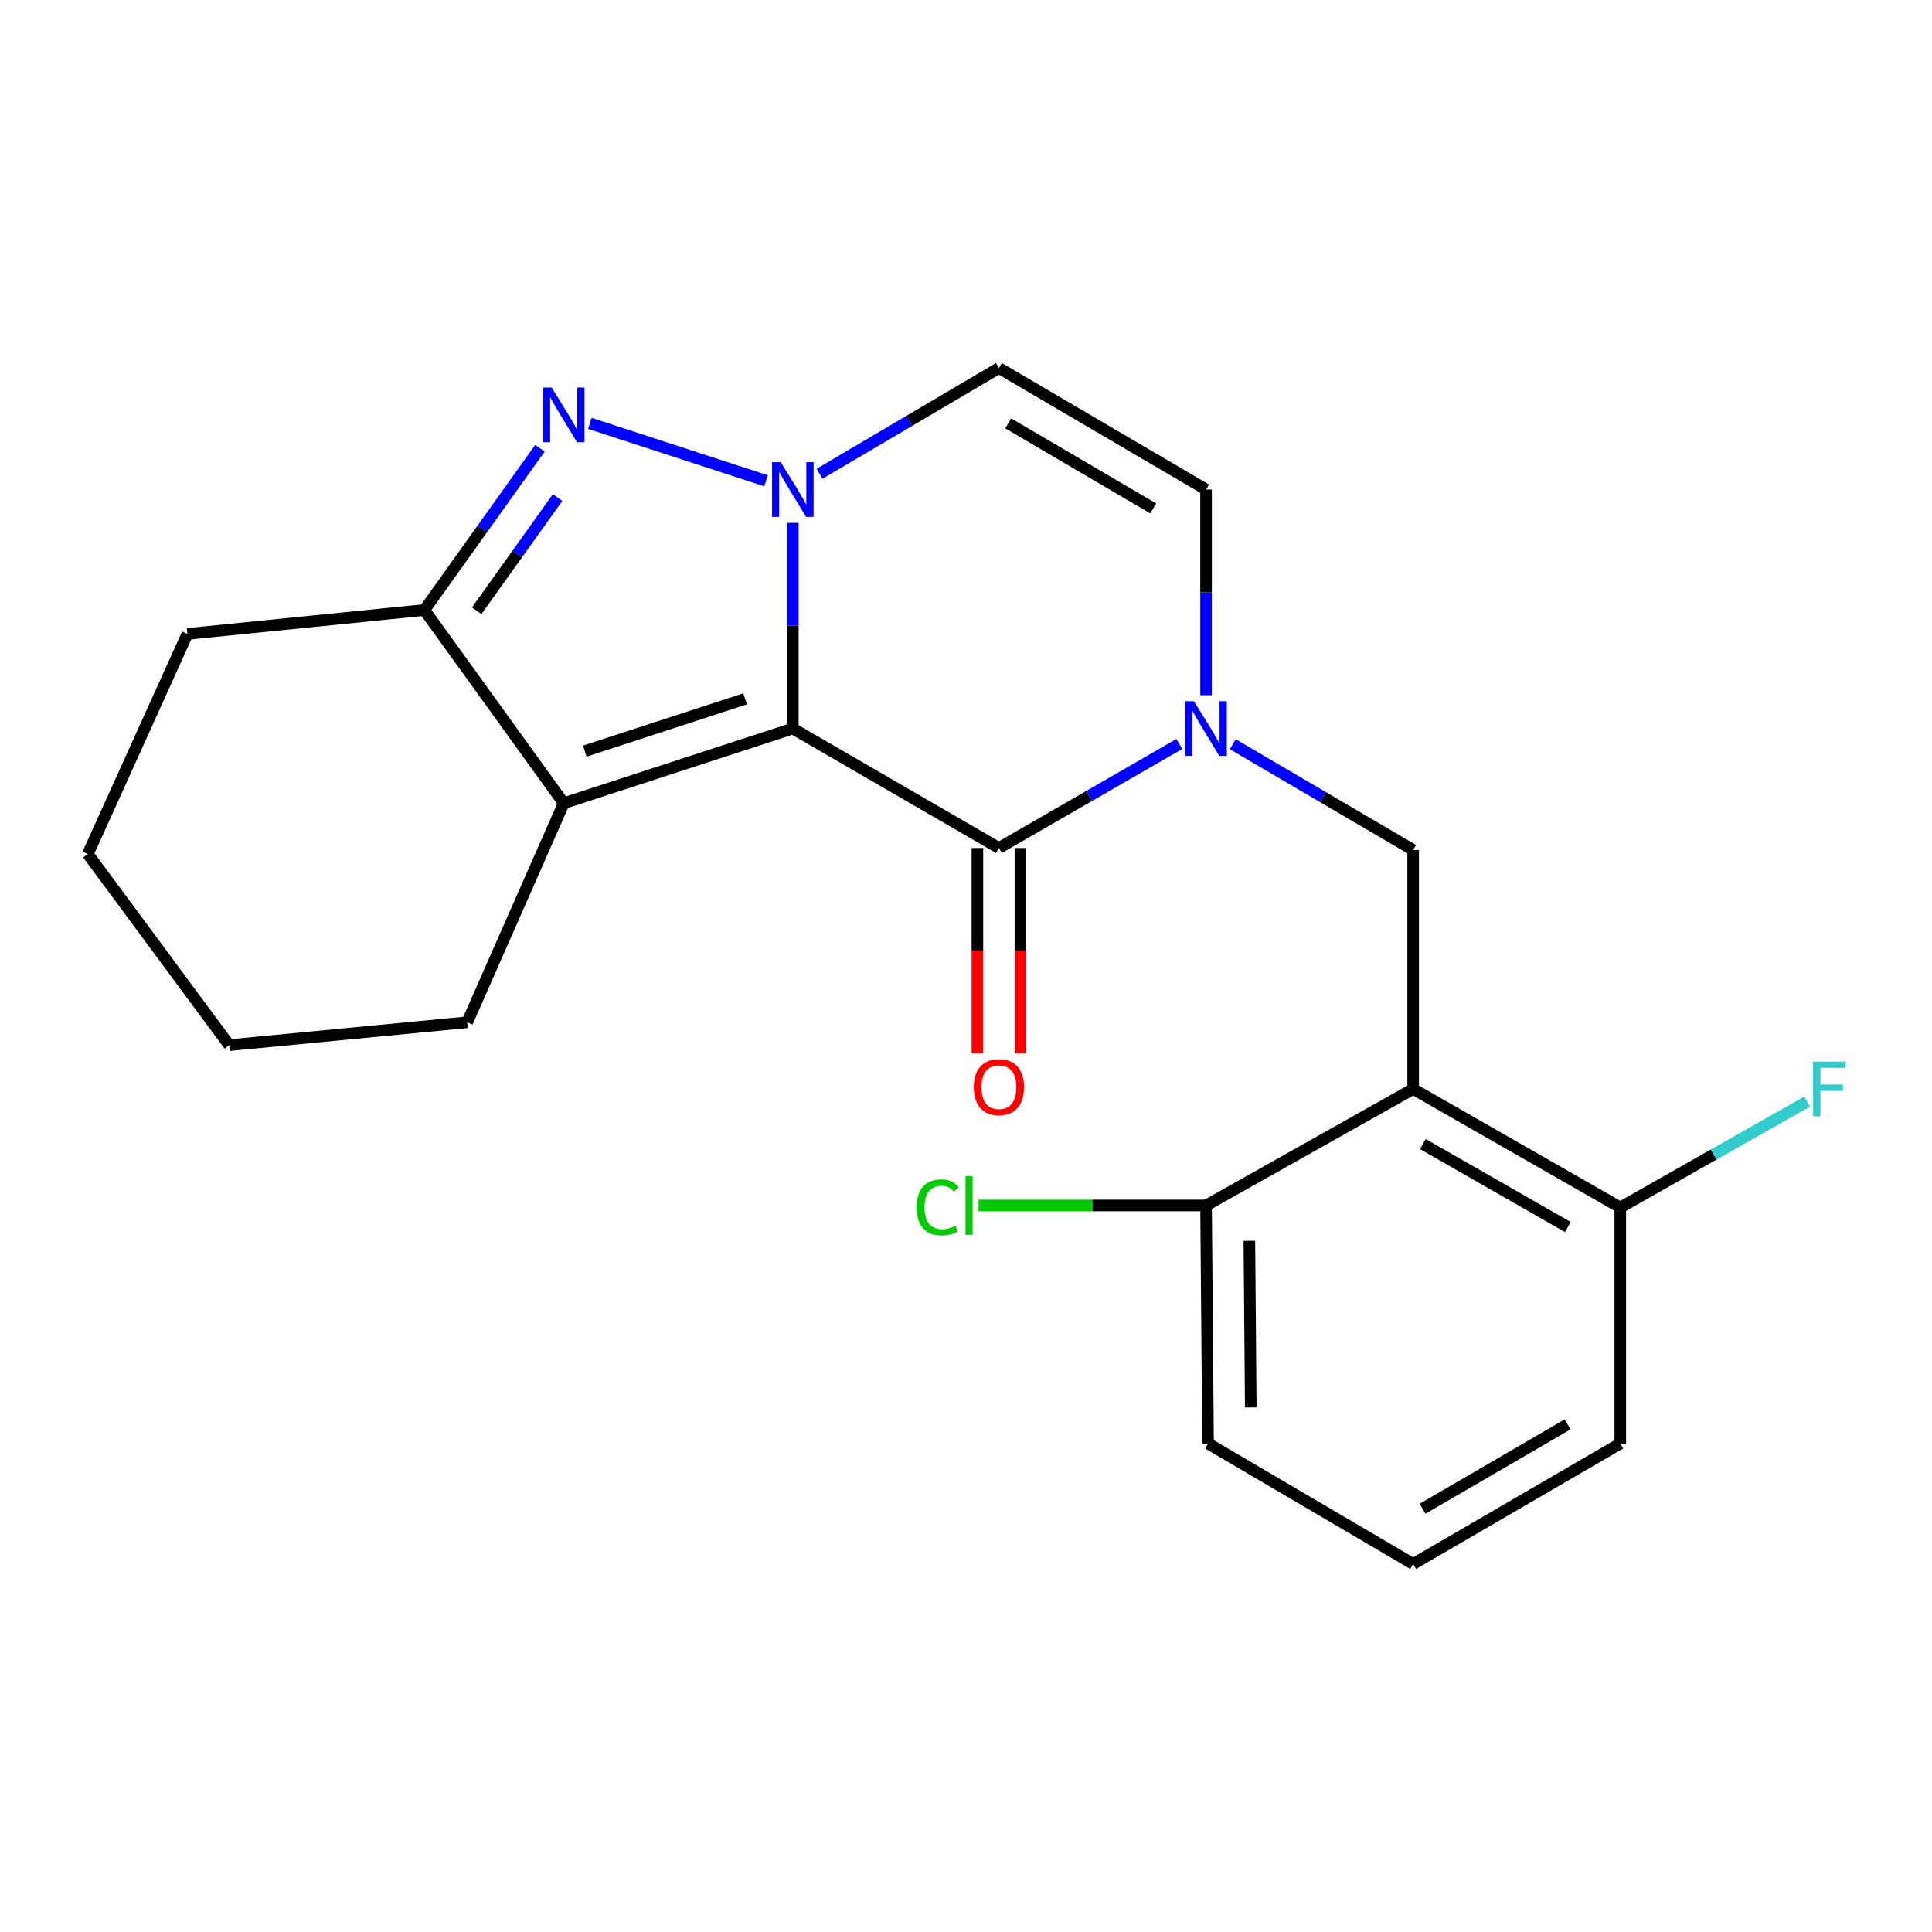 <?xml version='1.0' encoding='iso-8859-1'?>
<svg version='1.1' baseProfile='full'
              xmlns='http://www.w3.org/2000/svg'
                      xmlns:rdkit='http://www.rdkit.org/xml'
                      xmlns:xlink='http://www.w3.org/1999/xlink'
                  xml:space='preserve'
width='1000px' height='1000px' viewBox='0 0 1000 1000'>
<!-- END OF HEADER -->
<rect style='opacity:1.0;fill:#FFFFFF;stroke:none' width='1000' height='1000' x='0' y='0'> </rect>
<path class='bond-0' d='M 410.361,377.09 L 410.361,323.86' style='fill:none;fill-rule:evenodd;stroke:#000000;stroke-width:6px;stroke-linecap:butt;stroke-linejoin:miter;stroke-opacity:1' />
<path class='bond-0' d='M 410.361,323.86 L 410.361,270.629' style='fill:none;fill-rule:evenodd;stroke:#0000FF;stroke-width:6px;stroke-linecap:butt;stroke-linejoin:miter;stroke-opacity:1' />
<path class='bond-1' d='M 410.361,377.09 L 517.041,438.929' style='fill:none;fill-rule:evenodd;stroke:#000000;stroke-width:6px;stroke-linecap:butt;stroke-linejoin:miter;stroke-opacity:1' />
<path class='bond-3' d='M 410.361,377.09 L 291.806,415.747' style='fill:none;fill-rule:evenodd;stroke:#000000;stroke-width:6px;stroke-linecap:butt;stroke-linejoin:miter;stroke-opacity:1' />
<path class='bond-3' d='M 385.675,361.719 L 302.687,388.779' style='fill:none;fill-rule:evenodd;stroke:#000000;stroke-width:6px;stroke-linecap:butt;stroke-linejoin:miter;stroke-opacity:1' />
<path class='bond-2' d='M 396.504,248.861 L 305.299,219.141' style='fill:none;fill-rule:evenodd;stroke:#0000FF;stroke-width:6px;stroke-linecap:butt;stroke-linejoin:miter;stroke-opacity:1' />
<path class='bond-7' d='M 424.197,245.222 L 470.619,217.86' style='fill:none;fill-rule:evenodd;stroke:#0000FF;stroke-width:6px;stroke-linecap:butt;stroke-linejoin:miter;stroke-opacity:1' />
<path class='bond-7' d='M 470.619,217.86 L 517.041,190.499' style='fill:none;fill-rule:evenodd;stroke:#000000;stroke-width:6px;stroke-linecap:butt;stroke-linejoin:miter;stroke-opacity:1' />
<path class='bond-4' d='M 517.041,438.929 L 563.73,411.999' style='fill:none;fill-rule:evenodd;stroke:#000000;stroke-width:6px;stroke-linecap:butt;stroke-linejoin:miter;stroke-opacity:1' />
<path class='bond-4' d='M 563.73,411.999 L 610.419,385.07' style='fill:none;fill-rule:evenodd;stroke:#0000FF;stroke-width:6px;stroke-linecap:butt;stroke-linejoin:miter;stroke-opacity:1' />
<path class='bond-12' d='M 505.908,438.929 L 505.908,492.067' style='fill:none;fill-rule:evenodd;stroke:#000000;stroke-width:6px;stroke-linecap:butt;stroke-linejoin:miter;stroke-opacity:1' />
<path class='bond-12' d='M 505.908,492.067 L 505.908,545.205' style='fill:none;fill-rule:evenodd;stroke:#FF0000;stroke-width:6px;stroke-linecap:butt;stroke-linejoin:miter;stroke-opacity:1' />
<path class='bond-12' d='M 528.175,438.929 L 528.175,492.067' style='fill:none;fill-rule:evenodd;stroke:#000000;stroke-width:6px;stroke-linecap:butt;stroke-linejoin:miter;stroke-opacity:1' />
<path class='bond-12' d='M 528.175,492.067 L 528.175,545.205' style='fill:none;fill-rule:evenodd;stroke:#FF0000;stroke-width:6px;stroke-linecap:butt;stroke-linejoin:miter;stroke-opacity:1' />
<path class='bond-22' d='M 279.472,232.008 L 249.561,273.871' style='fill:none;fill-rule:evenodd;stroke:#0000FF;stroke-width:6px;stroke-linecap:butt;stroke-linejoin:miter;stroke-opacity:1' />
<path class='bond-22' d='M 249.561,273.871 L 219.651,315.734' style='fill:none;fill-rule:evenodd;stroke:#000000;stroke-width:6px;stroke-linecap:butt;stroke-linejoin:miter;stroke-opacity:1' />
<path class='bond-22' d='M 288.616,257.511 L 267.679,286.815' style='fill:none;fill-rule:evenodd;stroke:#0000FF;stroke-width:6px;stroke-linecap:butt;stroke-linejoin:miter;stroke-opacity:1' />
<path class='bond-22' d='M 267.679,286.815 L 246.741,316.12' style='fill:none;fill-rule:evenodd;stroke:#000000;stroke-width:6px;stroke-linecap:butt;stroke-linejoin:miter;stroke-opacity:1' />
<path class='bond-5' d='M 291.806,415.747 L 219.651,315.734' style='fill:none;fill-rule:evenodd;stroke:#000000;stroke-width:6px;stroke-linecap:butt;stroke-linejoin:miter;stroke-opacity:1' />
<path class='bond-13' d='M 291.806,415.747 L 241.831,529.119' style='fill:none;fill-rule:evenodd;stroke:#000000;stroke-width:6px;stroke-linecap:butt;stroke-linejoin:miter;stroke-opacity:1' />
<path class='bond-8' d='M 638.1,385.21 L 684.777,412.583' style='fill:none;fill-rule:evenodd;stroke:#0000FF;stroke-width:6px;stroke-linecap:butt;stroke-linejoin:miter;stroke-opacity:1' />
<path class='bond-8' d='M 684.777,412.583 L 731.453,439.955' style='fill:none;fill-rule:evenodd;stroke:#000000;stroke-width:6px;stroke-linecap:butt;stroke-linejoin:miter;stroke-opacity:1' />
<path class='bond-9' d='M 624.253,359.837 L 624.253,306.607' style='fill:none;fill-rule:evenodd;stroke:#0000FF;stroke-width:6px;stroke-linecap:butt;stroke-linejoin:miter;stroke-opacity:1' />
<path class='bond-9' d='M 624.253,306.607 L 624.253,253.377' style='fill:none;fill-rule:evenodd;stroke:#000000;stroke-width:6px;stroke-linecap:butt;stroke-linejoin:miter;stroke-opacity:1' />
<path class='bond-16' d='M 219.651,315.734 L 96.989,328.117' style='fill:none;fill-rule:evenodd;stroke:#000000;stroke-width:6px;stroke-linecap:butt;stroke-linejoin:miter;stroke-opacity:1' />
<path class='bond-6' d='M 731.453,563.644 L 731.453,439.955' style='fill:none;fill-rule:evenodd;stroke:#000000;stroke-width:6px;stroke-linecap:butt;stroke-linejoin:miter;stroke-opacity:1' />
<path class='bond-10' d='M 731.453,563.644 L 838.653,624.988' style='fill:none;fill-rule:evenodd;stroke:#000000;stroke-width:6px;stroke-linecap:butt;stroke-linejoin:miter;stroke-opacity:1' />
<path class='bond-10' d='M 736.474,592.172 L 811.514,635.112' style='fill:none;fill-rule:evenodd;stroke:#000000;stroke-width:6px;stroke-linecap:butt;stroke-linejoin:miter;stroke-opacity:1' />
<path class='bond-11' d='M 731.453,563.644 L 624.253,623.949' style='fill:none;fill-rule:evenodd;stroke:#000000;stroke-width:6px;stroke-linecap:butt;stroke-linejoin:miter;stroke-opacity:1' />
<path class='bond-23' d='M 517.041,190.499 L 624.253,253.377' style='fill:none;fill-rule:evenodd;stroke:#000000;stroke-width:6px;stroke-linecap:butt;stroke-linejoin:miter;stroke-opacity:1' />
<path class='bond-23' d='M 521.859,219.137 L 596.907,263.152' style='fill:none;fill-rule:evenodd;stroke:#000000;stroke-width:6px;stroke-linecap:butt;stroke-linejoin:miter;stroke-opacity:1' />
<path class='bond-14' d='M 838.653,624.988 L 887.007,597.584' style='fill:none;fill-rule:evenodd;stroke:#000000;stroke-width:6px;stroke-linecap:butt;stroke-linejoin:miter;stroke-opacity:1' />
<path class='bond-14' d='M 887.007,597.584 L 935.361,570.179' style='fill:none;fill-rule:evenodd;stroke:#33CCCC;stroke-width:6px;stroke-linecap:butt;stroke-linejoin:miter;stroke-opacity:1' />
<path class='bond-18' d='M 838.653,624.988 L 838.653,747.155' style='fill:none;fill-rule:evenodd;stroke:#000000;stroke-width:6px;stroke-linecap:butt;stroke-linejoin:miter;stroke-opacity:1' />
<path class='bond-15' d='M 624.253,623.949 L 565.37,623.949' style='fill:none;fill-rule:evenodd;stroke:#000000;stroke-width:6px;stroke-linecap:butt;stroke-linejoin:miter;stroke-opacity:1' />
<path class='bond-15' d='M 565.37,623.949 L 506.486,623.949' style='fill:none;fill-rule:evenodd;stroke:#00CC00;stroke-width:6px;stroke-linecap:butt;stroke-linejoin:miter;stroke-opacity:1' />
<path class='bond-19' d='M 624.253,623.949 L 625.28,747.155' style='fill:none;fill-rule:evenodd;stroke:#000000;stroke-width:6px;stroke-linecap:butt;stroke-linejoin:miter;stroke-opacity:1' />
<path class='bond-19' d='M 646.673,642.244 L 647.392,728.489' style='fill:none;fill-rule:evenodd;stroke:#000000;stroke-width:6px;stroke-linecap:butt;stroke-linejoin:miter;stroke-opacity:1' />
<path class='bond-20' d='M 241.831,529.119 L 118.636,540.97' style='fill:none;fill-rule:evenodd;stroke:#000000;stroke-width:6px;stroke-linecap:butt;stroke-linejoin:miter;stroke-opacity:1' />
<path class='bond-24' d='M 96.989,328.117 L 45.455,442.046' style='fill:none;fill-rule:evenodd;stroke:#000000;stroke-width:6px;stroke-linecap:butt;stroke-linejoin:miter;stroke-opacity:1' />
<path class='bond-17' d='M 731.453,809.501 L 625.28,747.155' style='fill:none;fill-rule:evenodd;stroke:#000000;stroke-width:6px;stroke-linecap:butt;stroke-linejoin:miter;stroke-opacity:1' />
<path class='bond-25' d='M 731.453,809.501 L 838.653,747.155' style='fill:none;fill-rule:evenodd;stroke:#000000;stroke-width:6px;stroke-linecap:butt;stroke-linejoin:miter;stroke-opacity:1' />
<path class='bond-25' d='M 736.339,780.901 L 811.379,737.259' style='fill:none;fill-rule:evenodd;stroke:#000000;stroke-width:6px;stroke-linecap:butt;stroke-linejoin:miter;stroke-opacity:1' />
<path class='bond-21' d='M 118.636,540.97 L 45.455,442.046' style='fill:none;fill-rule:evenodd;stroke:#000000;stroke-width:6px;stroke-linecap:butt;stroke-linejoin:miter;stroke-opacity:1' />
<path  class='atom-1' d='M 404.101 239.217
L 413.381 254.217
Q 414.301 255.697, 415.781 258.377
Q 417.261 261.057, 417.341 261.217
L 417.341 239.217
L 421.101 239.217
L 421.101 267.537
L 417.221 267.537
L 407.261 251.137
Q 406.101 249.217, 404.861 247.017
Q 403.661 244.817, 403.301 244.137
L 403.301 267.537
L 399.621 267.537
L 399.621 239.217
L 404.101 239.217
' fill='#0000FF'/>
<path  class='atom-3' d='M 285.546 200.585
L 294.826 215.585
Q 295.746 217.065, 297.226 219.745
Q 298.706 222.425, 298.786 222.585
L 298.786 200.585
L 302.546 200.585
L 302.546 228.905
L 298.666 228.905
L 288.706 212.505
Q 287.546 210.585, 286.306 208.385
Q 285.106 206.185, 284.746 205.505
L 284.746 228.905
L 281.066 228.905
L 281.066 200.585
L 285.546 200.585
' fill='#0000FF'/>
<path  class='atom-5' d='M 617.993 362.93
L 627.273 377.93
Q 628.193 379.41, 629.673 382.09
Q 631.153 384.77, 631.233 384.93
L 631.233 362.93
L 634.993 362.93
L 634.993 391.25
L 631.113 391.25
L 621.153 374.85
Q 619.993 372.93, 618.753 370.73
Q 617.553 368.53, 617.193 367.85
L 617.193 391.25
L 613.513 391.25
L 613.513 362.93
L 617.993 362.93
' fill='#0000FF'/>
<path  class='atom-13' d='M 504.041 562.698
Q 504.041 555.898, 507.401 552.098
Q 510.761 548.298, 517.041 548.298
Q 523.321 548.298, 526.681 552.098
Q 530.041 555.898, 530.041 562.698
Q 530.041 569.578, 526.641 573.498
Q 523.241 577.378, 517.041 577.378
Q 510.801 577.378, 507.401 573.498
Q 504.041 569.618, 504.041 562.698
M 517.041 574.178
Q 521.361 574.178, 523.681 571.298
Q 526.041 568.378, 526.041 562.698
Q 526.041 557.138, 523.681 554.338
Q 521.361 551.498, 517.041 551.498
Q 512.721 551.498, 510.361 554.298
Q 508.041 557.098, 508.041 562.698
Q 508.041 568.418, 510.361 571.298
Q 512.721 574.178, 517.041 574.178
' fill='#FF0000'/>
<path  class='atom-15' d='M 938.471 549.484
L 955.311 549.484
L 955.311 552.724
L 942.271 552.724
L 942.271 561.324
L 953.871 561.324
L 953.871 564.604
L 942.271 564.604
L 942.271 577.804
L 938.471 577.804
L 938.471 549.484
' fill='#33CCCC'/>
<path  class='atom-16' d='M 474.459 624.929
Q 474.459 617.889, 477.739 614.209
Q 481.059 610.489, 487.339 610.489
Q 493.179 610.489, 496.299 614.609
L 493.659 616.769
Q 491.379 613.769, 487.339 613.769
Q 483.059 613.769, 480.779 616.649
Q 478.539 619.489, 478.539 624.929
Q 478.539 630.529, 480.859 633.409
Q 483.219 636.289, 487.779 636.289
Q 490.899 636.289, 494.539 634.409
L 495.659 637.409
Q 494.179 638.369, 491.939 638.929
Q 489.699 639.489, 487.219 639.489
Q 481.059 639.489, 477.739 635.729
Q 474.459 631.969, 474.459 624.929
' fill='#00CC00'/>
<path  class='atom-16' d='M 499.739 608.769
L 503.419 608.769
L 503.419 639.129
L 499.739 639.129
L 499.739 608.769
' fill='#00CC00'/>
</svg>
